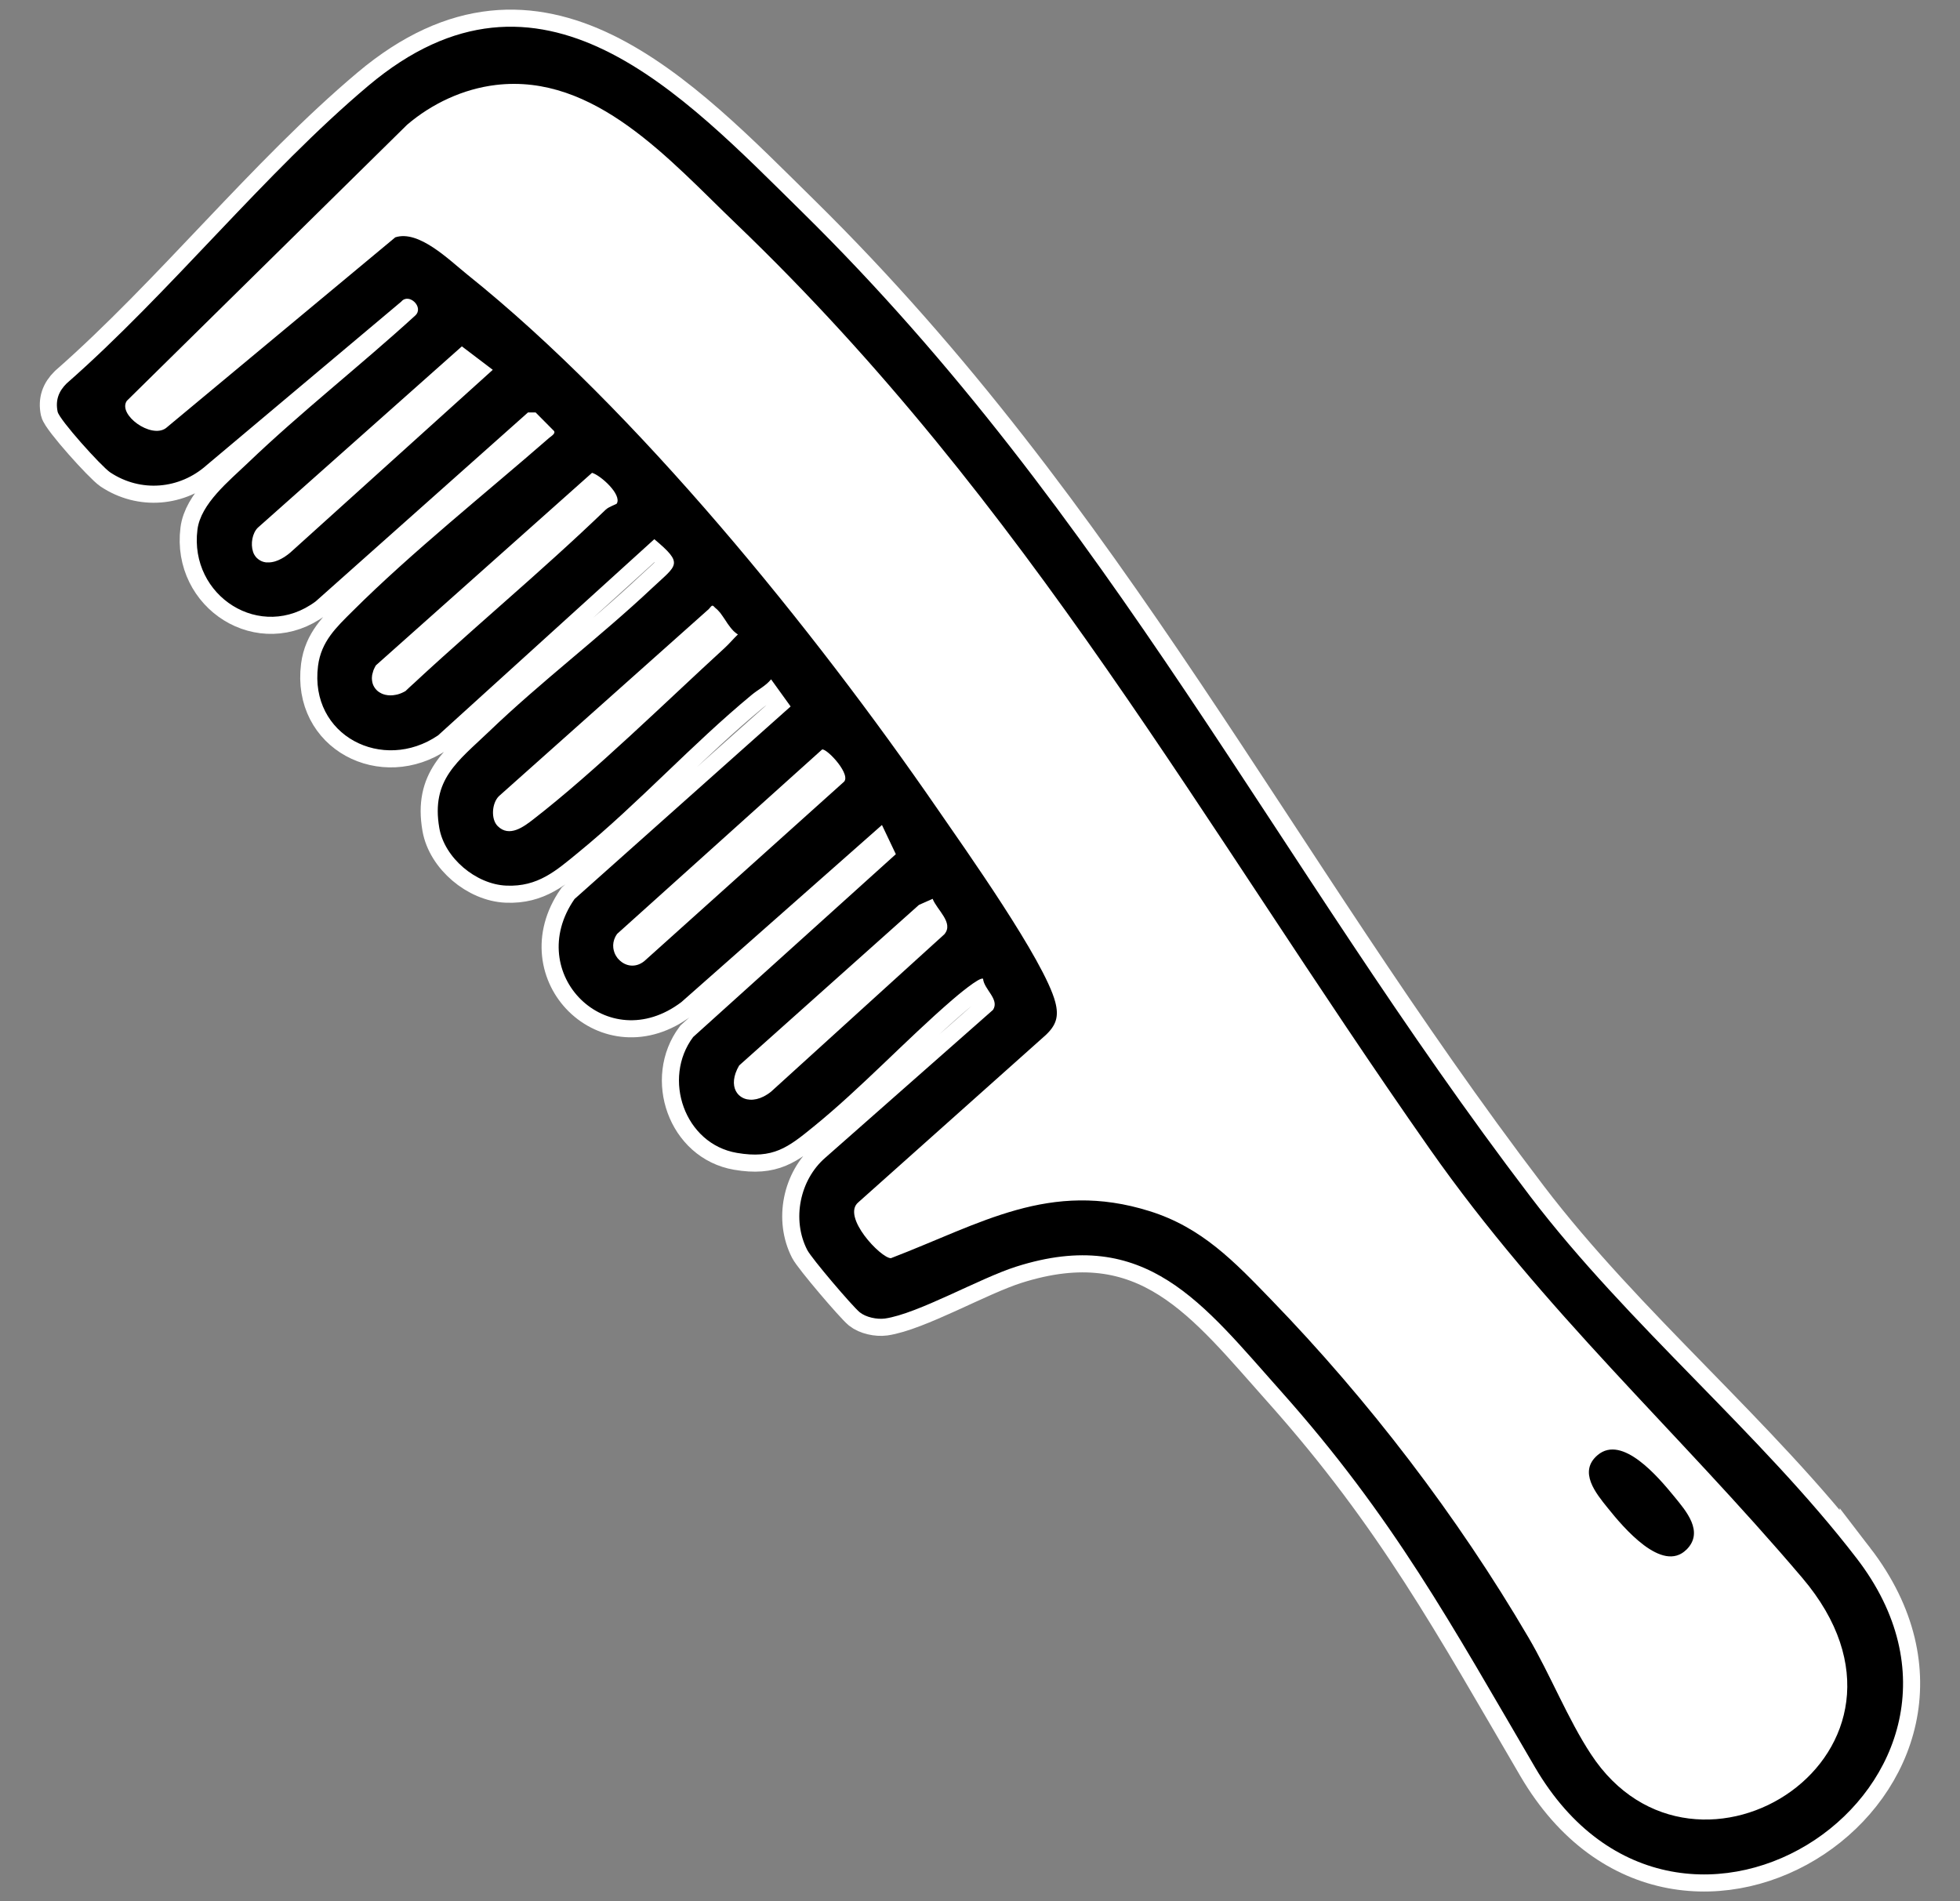 <?xml version="1.0" encoding="UTF-8"?>
<svg id="Layer_1" xmlns="http://www.w3.org/2000/svg" version="1.1" viewBox="0 0 286.7 278.13">
  <rect x="0" y="0" width="286.7" height="278.13" fill="#808080" stroke="none"/>
  <!-- Generator: Adobe Illustrator 29.2.1, SVG Export Plug-In . SVG Version: 2.1.0 Build 116)  -->
  <defs>
    <style>
      .st0 {
        fill: #fff;
      }

      .st1 {
        stroke: #fff;
        stroke-miterlimit: 10;
        stroke-width: 5px;
      }
    </style>
  </defs>
  <path class="st1" d="M271.6,227.99c-14.01-18.24-33.48-34.21-47.77-52.98-37.28-48.93-61.38-99.59-106.47-143.97C99.81,13.77,79.06-8.68,53.87,12.55c-15.12,12.73-29.08,30.35-44.12,43.54-1.19,1.17-1.66,2.49-1.32,4.14.25,1.18,6.39,7.99,7.68,8.87,4.47,2.97,10.15,2.49,14.13-1.06l28.46-23.92c1.11-1.33,3.38.83,2.03,2.05-8,7.31-16.69,14.09-24.51,21.59-2.7,2.59-6.87,5.93-7.34,9.73-1.22,9.71,9.27,16.48,17.31,10.48l31.04-27.63h1.12s2.57,2.59,2.57,2.59c.53.41-.26.85-.59,1.13-9.25,8.07-20.16,16.77-28.74,25.33-2.38,2.37-4.61,4.43-5.07,8.03-1.3,10.22,9.49,15.66,17.56,10.16l31.63-28.7c4.37,3.66,3.33,3.72-.28,7.11-7.7,7.25-16.29,13.72-23.92,21.05-4.54,4.35-8.48,7-7.25,14.09.76,4.38,5.37,8.25,9.81,8.43,4.61.2,7.26-2.17,10.55-4.87,8.77-7.17,16.59-15.81,25.34-23.04.92-.77,2.05-1.3,2.83-2.27l2.86,3.97-31.61,28.17c-7.55,10.88,4.82,23.28,15.64,15.07l29.33-25.9,2.03,4.27-29.65,26.75c-4.54,6.06-1.28,15.64,6.41,16.95,5.31.91,7.45-.78,11.23-3.86,6.9-5.6,13.45-12.64,20.22-18.49.62-.54,4.07-3.47,4.55-3.12.14,1.56,2.44,3,1.46,4.54l-24.52,21.62c-3.74,3.22-4.95,9.06-2.66,13.51.64,1.24,6.58,8.21,7.67,9.11.9.73,2.51,1.08,3.7.92,4.83-.7,13.83-5.89,19.19-7.59,19.02-6.06,27.35,5.47,38.72,18.21,16.48,18.49,24.93,34.11,37.18,55.04,21.38,36.54,72.05,1.97,47.06-30.56Z"/>
  <g>
    <path class="st0" d="M224.54,258.55c-12.25-20.93-20.7-36.55-37.18-55.04-11.37-12.74-19.7-24.27-38.72-18.21-5.36,1.7-14.36,6.89-19.19,7.59-1.19.16-2.8-.19-3.7-.92-1.09-.9-7.03-7.87-7.67-9.11-2.29-4.45-1.08-10.29,2.66-13.51l24.52-21.62c.98-1.54-1.32-2.98-1.46-4.54-.48-.35-3.93,2.58-4.55,3.12-6.77,5.85-13.32,12.89-20.22,18.49-3.78,3.08-5.92,4.77-11.23,3.86-7.69-1.31-10.95-10.89-6.41-16.95l29.65-26.75-2.03-4.27-29.33,25.9c-10.82,8.21-23.19-4.19-15.64-15.07l31.61-28.17-2.86-3.97c-.78.97-1.91,1.5-2.83,2.27-8.75,7.23-16.57,15.87-25.34,23.04-3.29,2.7-5.94,5.07-10.55,4.87-4.44-.18-9.05-4.05-9.81-8.43-1.23-7.09,2.71-9.74,7.25-14.09,7.63-7.33,16.22-13.8,23.92-21.05,3.61-3.39,4.65-3.45.28-7.11l-31.63,28.7c-8.07,5.5-18.86.06-17.56-10.16.46-3.6,2.69-5.66,5.07-8.03,8.58-8.56,19.49-17.26,28.74-25.33.33-.28,1.12-.72.59-1.13l-2.57-2.6h-1.12s-31.04,27.64-31.04,27.64c-8.04,6-18.53-.77-17.31-10.48.47-3.8,4.64-7.14,7.34-9.73,7.82-7.5,16.51-14.28,24.51-21.59,1.35-1.22-.92-3.38-2.03-2.05l-28.46,23.92c-3.98,3.55-9.66,4.03-14.13,1.06-1.29-.88-7.43-7.69-7.68-8.87-.34-1.65.13-2.97,1.32-4.14,15.04-13.19,29-30.81,44.12-43.54,25.19-21.23,45.94,1.22,63.49,18.49,45.09,44.38,69.19,95.04,106.47,143.97,14.29,18.77,33.76,34.74,47.77,52.98,24.99,32.53-25.68,67.1-47.06,30.56Z"/>
    <g>
      <path d="M271.6,227.99c-14.01-18.24-33.48-34.21-47.77-52.98-37.28-48.93-61.38-99.59-106.47-143.97C99.81,13.77,79.06-8.68,53.87,12.55c-15.12,12.73-29.08,30.35-44.12,43.54-1.19,1.17-1.66,2.49-1.32,4.14.25,1.18,6.39,7.99,7.68,8.87,4.47,2.97,10.15,2.49,14.13-1.06l28.46-23.92c1.11-1.33,3.38.83,2.03,2.05-8,7.31-16.69,14.09-24.51,21.59-2.7,2.59-6.87,5.93-7.34,9.73-1.22,9.71,9.27,16.48,17.31,10.48l31.04-27.63h1.12s2.57,2.59,2.57,2.59c.53.41-.26.85-.59,1.13-9.25,8.07-20.16,16.77-28.74,25.33-2.38,2.37-4.61,4.43-5.07,8.03-1.3,10.22,9.49,15.66,17.56,10.16l31.63-28.7c4.37,3.66,3.33,3.72-.28,7.11-7.7,7.25-16.29,13.72-23.92,21.05-4.54,4.35-8.48,7-7.25,14.09.76,4.38,5.37,8.25,9.81,8.43,4.61.2,7.26-2.17,10.55-4.87,8.77-7.17,16.59-15.81,25.34-23.04.92-.77,2.05-1.3,2.83-2.27l2.86,3.97-31.61,28.17c-7.55,10.88,4.82,23.28,15.64,15.07l29.33-25.9,2.03,4.27-29.65,26.75c-4.54,6.06-1.28,15.64,6.41,16.95,5.31.91,7.45-.78,11.23-3.86,6.9-5.6,13.45-12.64,20.22-18.49.62-.54,4.07-3.47,4.55-3.12.14,1.56,2.44,3,1.46,4.54l-24.52,21.62c-3.74,3.22-4.95,9.06-2.66,13.51.64,1.24,6.58,8.21,7.67,9.11.9.73,2.51,1.08,3.7.92,4.83-.7,13.83-5.89,19.19-7.59,19.02-6.06,27.35,5.47,38.72,18.21,16.48,18.49,24.93,34.11,37.18,55.04,21.38,36.54,72.05,1.97,47.06-30.56ZM72.07,54.11h0l-29.3,26.45c-.11.11-.24.22-.36.32-.11.09-.22.18-.34.27-.15.11-.31.23-.47.33-.15.09-.3.18-.45.26-.13.07-.26.13-.39.19-.08.04-.16.07-.25.1-.11.04-.21.08-.32.11-.37.1-.75.16-1.13.13-.06.01-.11,0-.17,0-.12-.02-.23-.04-.34-.07-.36-.1-.71-.3-1.03-.62h0c-.11-.12-.21-.25-.3-.4-.09-.14-.16-.3-.21-.47-.38-1.15-.1-2.72.7-3.51l29.85-26.53,4.53,3.44h0ZM90.22,73.67c-.05.1-1.17.45-1.63.9-2.37,2.28-4.78,4.52-7.22,6.73-2.44,2.22-4.9,4.4-7.37,6.58-1.54,1.37-3.08,2.73-4.62,4.09-1.54,1.37-3.08,2.74-4.61,4.12-.46.41-.92.82-1.37,1.24-.46.42-.91.84-1.37,1.25-.45.41-.91.83-1.36,1.26-.46.41-.91.83-1.36,1.26-.19.11-.38.2-.56.28-.1.04-.19.07-.28.11-.19.07-.38.12-.56.15-.55.12-1.08.11-1.55,0-.08-.02-.16-.04-.24-.07-.11-.03-.21-.07-.31-.12-.07-.03-.15-.07-.22-.12-.26-.14-.49-.34-.67-.57-.06-.07-.11-.14-.15-.21-.19-.29-.31-.63-.35-1.01-.01-.08-.02-.17-.02-.26,0-.12,0-.24.02-.37,0-.11.03-.23.06-.34.03-.12.06-.24.1-.36.03-.12.08-.25.14-.37.08-.17.17-.34.27-.51l31.61-28.16c1.26.36,4.39,3.18,3.62,4.5ZM105.97,94.82c-8.61,7.88-18.91,18.02-27.92,25.01-1.44,1.12-3.55,2.72-5.25,1.02-1.02-1.01-.86-3.36.18-4.38l30.7-27.37c.29-.36.42-.5.54-.5.02,0,.04.01.07.02.07.02.13.1.23.2l.09.09c.06.06.14.12.22.19.06.05.11.1.17.16.12.12.24.25.36.4.12.15.23.32.35.49.12.17.24.35.36.53.11.18.24.37.36.55.28.4.57.78.89,1.1.09.09.19.17.29.25.1.09.22.16.33.23-.68.65-1.28,1.38-1.97,2.01ZM123.35,114.46l-29.1,26.14c-1.31,1.06-2.8.74-3.71-.21-.07-.06-.13-.13-.19-.2-.08-.11-.16-.23-.24-.35-.14-.24-.25-.5-.32-.77-.04-.14-.06-.28-.08-.42-.06-.52.03-1.07.3-1.61.08-.14.17-.29.27-.43l29.98-26.97c.76-.13,4.45,3.86,3.09,4.82ZM138.15,136.66l-25.36,23.04c-1.44,1.16-2.89,1.4-3.92,1-.31-.12-.58-.3-.81-.52-.17-.17-.31-.36-.42-.57-.47-.9-.41-2.22.48-3.74l26.3-23.49,2-.89c.65,1.65,3.12,3.51,1.73,5.17ZM232.72,256.63c-3.39-5.15-5.95-11.64-9.13-17.06-10.38-17.72-23.37-34.7-37.65-49.44-5.39-5.57-10.13-10.56-17.78-12.95-14.63-4.59-24.68,1.84-37.84,6.88-1.46.02-7.28-6.1-4.76-8.18l27.37-24.43c1.58-1.47,1.98-2.76,1.43-4.86-1.58-6.04-13.18-22.37-17.26-28.29-18.01-26.13-44.02-58.33-68.73-78.12-2.7-2.17-7.11-6.58-10.55-5.46l-33.55,27.91c-2.19,1.6-7.09-1.99-5.72-3.99L59.56,18.24c3.62-3.09,8.2-5.24,12.97-5.81,14.49-1.73,25.5,11.07,35.15,20.31,42.74,40.98,68.03,87.66,101.46,135.34,16.69,23.78,36.09,41.09,54.49,62.75,21.61,25.45-15.6,49.16-30.91,25.8Z"/>
      <path class="st0" d="M54.99,97.33h0c-.1.17-.19.34-.27.51.07-.17.16-.34.26-.51Z"/>
      <path class="st0" d="M40.19,82.14c-.44.13-.88.18-1.3.12.43.06.87,0,1.3-.12Z"/>
      <path class="st0" d="M89.8,139.07c.07.27.18.53.32.77-.15-.24-.26-.5-.32-.77Z"/>
      <path class="st0" d="M90.29,136.61c-.1.14-.19.29-.27.43.07-.14.16-.29.26-.43h0Z"/>
      <polygon class="st0" points="138.16 136.66 138.16 136.67 125.48 148.18 138.16 136.66"/>
      <path d="M246.68,226.7c-3.54,3.51-9.22-3.24-11.51-6.1-1.72-2.13-4.35-5.31-1.47-7.74,3.6-3.04,8.88,3.24,11.16,6.02,1.75,2.14,4.46,5.2,1.83,7.82Z"/>
    </g>
  </g>
</svg>